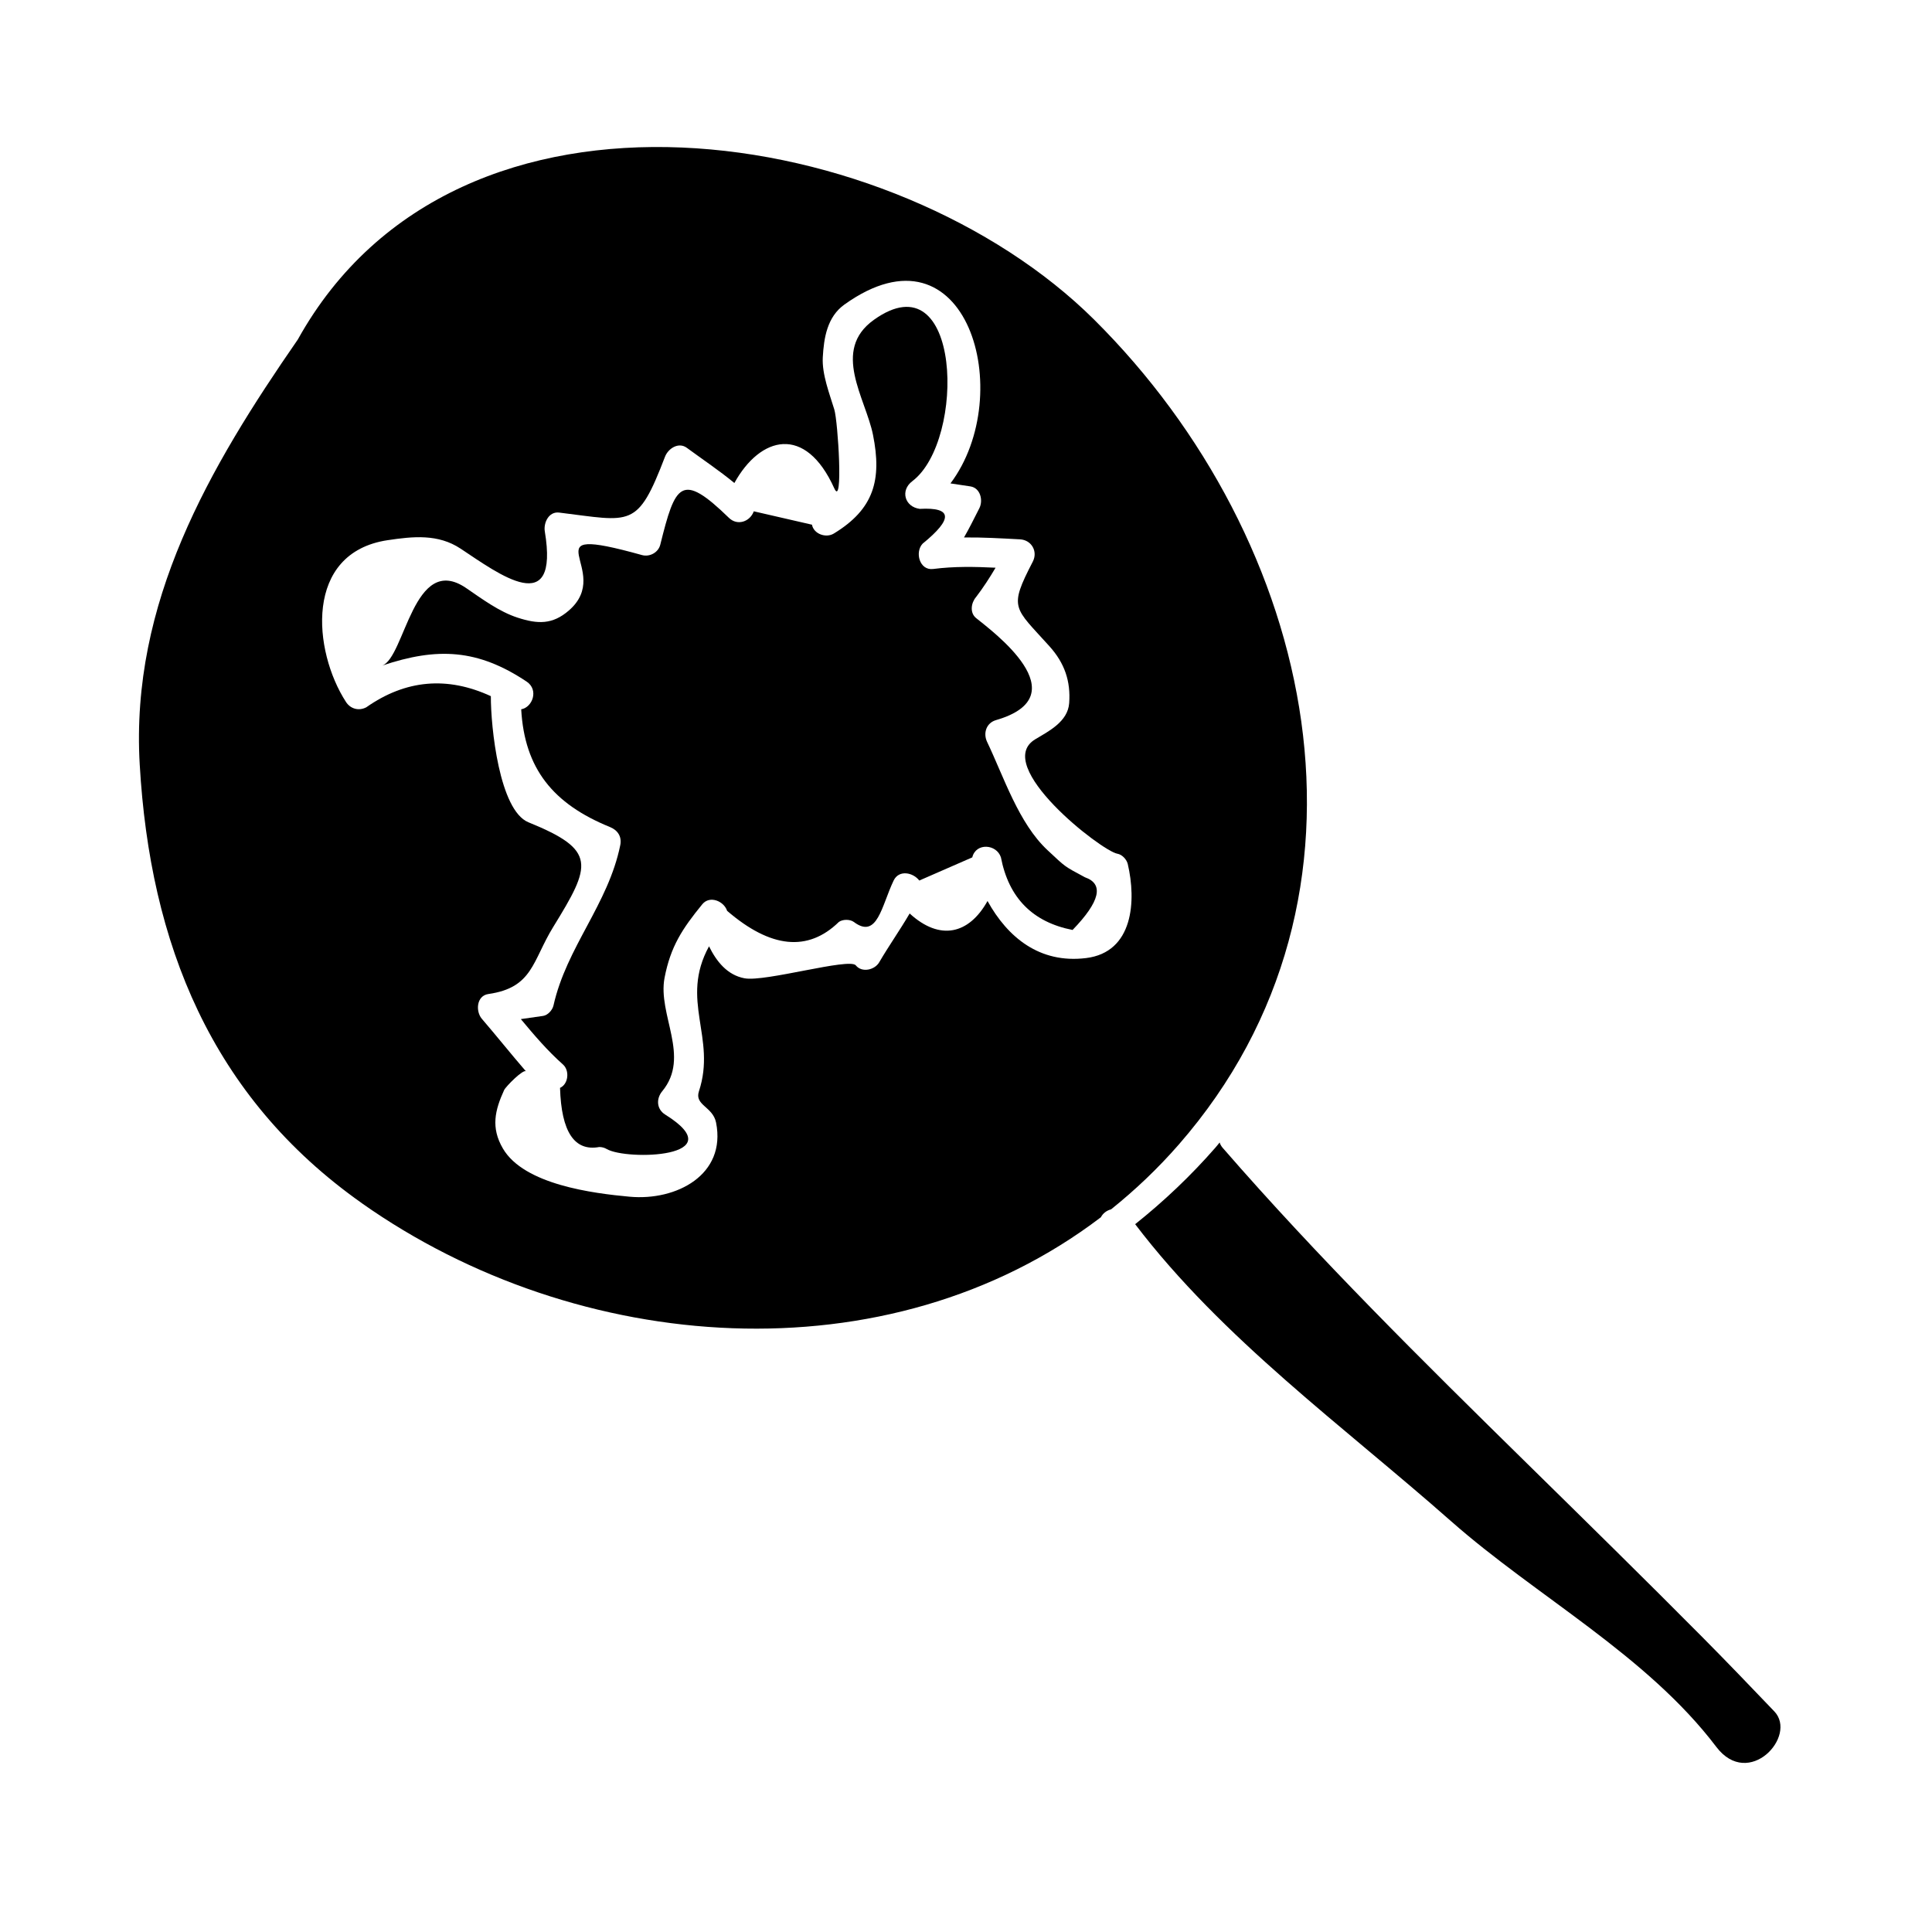 <?xml version="1.0" encoding="UTF-8"?>
<!-- Uploaded to: SVG Repo, www.svgrepo.com, Generator: SVG Repo Mixer Tools -->
<svg fill="#000000" width="800px" height="800px" version="1.1" viewBox="144 144 512 512" xmlns="http://www.w3.org/2000/svg">
 <g>
  <path d="m467.22 446.77c-0.355 0.426-0.684 0.859-1.051 1.281-6.637 7.606-13.801 14.359-21.34 20.371 23.148 30.426 55.199 53.539 83.652 78.656 22.633 19.973 51.883 35.504 70.359 59.867 8.613 11.348 21.594-2.891 15.371-9.41-6.246-6.539-12.508-13.062-18.875-19.484-15.355-15.48-30.922-30.754-46.469-46.031-27.695-27.207-55.328-54.48-80.812-83.793-0.41-0.465-0.68-0.957-0.836-1.457z"/>
  <path d="m239.87 462.85c57.262 40.418 139.4 46.723 195.88 3.731 0.508-1.008 1.5-1.777 2.699-2.094 6.34-5.078 12.355-10.773 17.938-17.168 57.633-66.02 36.414-160.17-22.457-218.64-52.496-52.113-168.49-71.207-211.01 5.301-23.512 33.98-44.367 69.703-41.895 112.59 2.727 47.445 18.926 88.094 58.848 116.27zm6.836-175.69c6.769-1.023 13.41-1.707 19.363 2.242 10.219 6.773 26.191 18.805 22.309-4.582-0.367-2.231 1.02-5.32 3.801-4.981 19.191 2.336 20.699 4.402 28.055-14.805 0.824-2.141 3.559-3.988 5.789-2.352 4.383 3.219 8.582 6.016 12.594 9.32 6.856-12.41 18.824-15.57 26.473 1.406 2.426 5.379 0.977-17.727 0.012-20.883-1.258-4.141-3.305-9.348-3.055-13.828 0.289-5.164 1.16-10.723 5.742-13.996 32.5-23.234 45.863 23.77 28.098 47.406 1.742 0.25 3.481 0.508 5.297 0.797 2.656 0.426 3.402 3.731 2.352 5.785-1.48 2.898-2.691 5.383-4.066 7.742 4.918-0.059 9.793 0.234 14.832 0.5 3.055 0.156 4.809 3.203 3.394 5.918-6.473 12.508-4.949 11.988 4.434 22.434 4.008 4.461 5.633 9.227 5.215 15.039-0.352 4.922-5.394 7.438-8.973 9.582-11.586 6.938 17.543 29.637 21.754 30.344 1.273 0.215 2.465 1.531 2.75 2.75 2.25 9.609 1.559 23.371-11.09 24.906-12.316 1.496-20.766-5.527-26.082-15.129-4.906 8.797-12.602 10.668-20.637 3.305-2.562 4.391-5.438 8.445-8.082 12.957-1.176 2.012-4.566 2.816-6.184 0.797-1.664-2.082-24.008 4.441-29.477 3.426-4.578-0.844-7.445-4.449-9.426-8.477-7.852 14.359 2.051 24.125-2.676 38.422-1.227 3.715 3.699 4.051 4.543 8.293 2.754 13.848-10.527 20.777-22.887 19.645-9.723-0.891-27.996-3.195-33.602-12.77-3.238-5.527-2.121-10.145 0.32-15.488 0.426-0.934 5.152-5.703 5.801-4.949-3.969-4.594-7.742-9.336-11.699-13.938-1.691-1.969-1.453-6.125 1.738-6.574 11.812-1.684 11.625-8.77 17.184-17.789 10.133-16.445 11.594-20.336-6.566-27.715-7.742-3.144-10.008-25.336-9.973-33.43-11.562-5.328-22.566-4.367-33.008 2.949-1.969 1.039-4.184 0.441-5.383-1.41-8.742-13.48-11.199-39.52 11.016-42.871z"/>
  <path d="m283.55 324.62c3.316 2.203 1.543 6.856-1.426 7.352 0.871 15.723 8.461 25.078 23.496 31.188 2.094 0.852 3.219 2.547 2.75 4.84-3.195 15.68-14.223 26.965-17.695 42.477-0.273 1.195-1.492 2.57-2.75 2.75-1.969 0.277-3.938 0.562-5.898 0.844 3.5 4.207 7.023 8.355 11.18 12.043 1.77 1.574 1.457 5.164-0.793 6.184 0.34 11.66 3.816 16.883 10.395 15.672 0.715 0 1.375 0.184 1.988 0.539 5.238 3.07 33.887 2.336 15.488-9.133-2.297-1.434-2.43-4.207-0.793-6.184 7.606-9.188-1.27-20.27 0.625-30.086 1.594-8.266 4.676-12.953 9.992-19.465 1.988-2.434 5.746-0.824 6.582 1.738 11.555 9.945 21.426 10.93 29.609 2.953 1.012-0.746 2.965-0.754 3.977 0 6.238 4.676 7.344-4.312 10.543-10.98 1.418-2.953 5.195-2.121 6.797 0 4.688-2.047 9.363-4.094 14.043-6.137 0.957-3.957 6.449-3.555 7.594 0 2.074 10.742 8.402 17.156 18.988 19.234 7.277-7.527 8.375-12.18 3.281-13.961-5.719-3.066-5.039-2.648-9.871-7.141-7.711-7.16-11.625-19.465-16.055-28.727-1.098-2.293-0.242-5.027 2.352-5.785 22.367-6.481-1.16-23.684-5.281-27.047-1.738-1.422-1.301-4.082 0-5.566 1.898-2.488 3.594-5.102 5.168-7.773-5.512-0.27-10.93-0.383-16.543 0.336-3.625 0.461-4.906-4.492-2.781-6.719 8.129-6.613 7.879-9.684-0.762-9.211-3.988-0.516-5.242-4.875-1.988-7.332 14.285-10.785 13.109-59.414-10.18-42.762-11.324 8.094-2.184 20.75-0.23 30.477 2.387 11.914 0.27 19.676-10.387 26.16-2.059 1.25-5.301 0.148-5.789-2.352-5.137-1.18-10.277-2.363-15.414-3.543-0.996 2.75-4.336 3.922-6.582 1.738-12.684-12.344-14.211-8.926-18.199 7.109-0.52 2.078-2.816 3.312-4.844 2.75-31.203-8.691-6.973 3.992-19.418 14.719-4.32 3.723-8.203 3.602-13.539 1.867-4.894-1.586-9.43-4.965-13.633-7.836-14.027-9.59-16.199 18.488-22.305 20.551 14.703-4.953 25.41-4.367 38.309 4.219z"/>
 </g>
</svg>